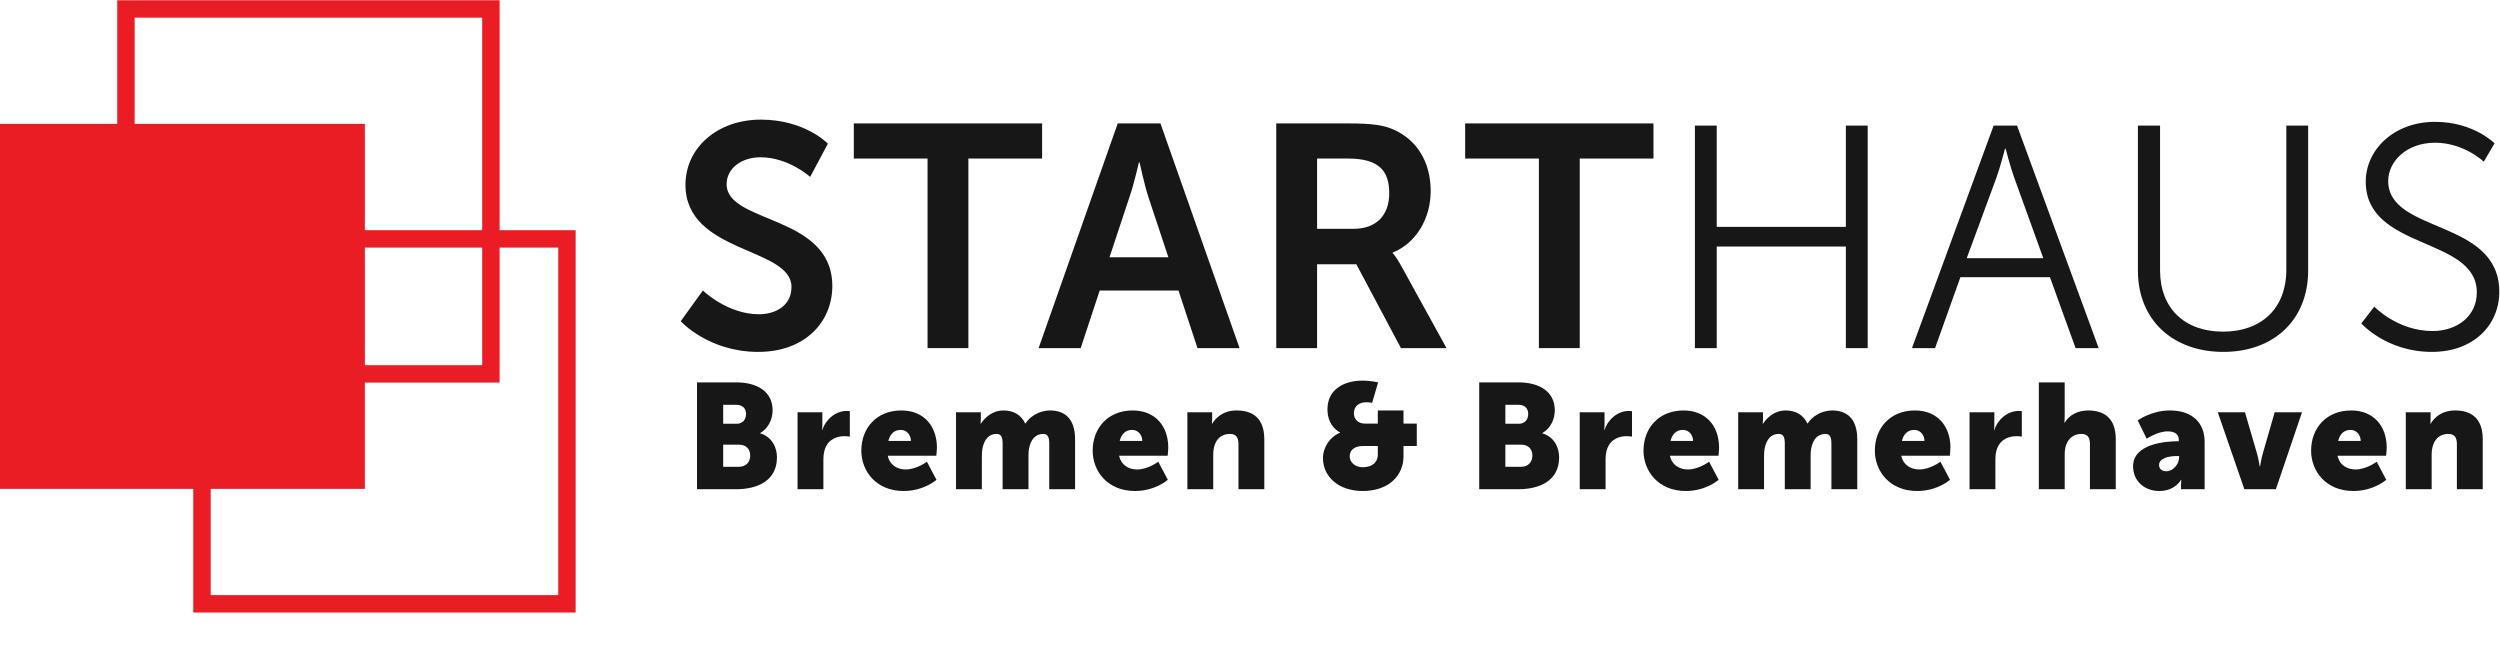 <svg xmlns="http://www.w3.org/2000/svg" xml:space="preserve" width="4386.604" height="1174.644">
  <defs>
    <clipPath id="a" clipPathUnits="userSpaceOnUse">
      <path d="M4246.17 1762.2H0V0h4246.17z"/>
    </clipPath>
    <clipPath id="b" clipPathUnits="userSpaceOnUse">
      <path d="M.06 1762.2h4246.2V0H.06Z"/>
    </clipPath>
  </defs>
  <g clip-path="url(#a)" transform="matrix(1.333 0 0 -1.333 -637.476 1712.124)">
    <g clip-path="url(#b)">
      <path d="M0 0s32.08-31.24 73.73-31.24c22.5 0 42.91 11.666 42.91 35.82 0 52.904-139.55 43.744-139.55 134.55 0 49.152 42.49 85.81 99.14 85.81 58.32 0 88.31-31.663 88.31-31.663l-23.33-43.734s-28.32 25.829-65.4 25.829c-24.99 0-44.56-14.578-44.56-35.413 0-52.481 139.12-39.57 139.12-134.126 0-47.071-35.82-86.641-97.47-86.641C7.08-80.808-29.15-40.4-29.15-40.4L0 0" style="fill:#171717;fill-opacity:1;fill-rule:nonzero;stroke:none" transform="translate(1403.44 902.016)"/>
      <path d="M0 0h-97.05v46.232h247.84V0H53.74v-249.517H0V0" style="fill:#171717;fill-opacity:1;fill-rule:nonzero;stroke:none" transform="translate(1699.17 1075.72)"/>
      <path d="M0 0s-6.67-29.157-12.5-45.818l-26.24-79.14h77.48l-26.25 79.14C7.08-29.157.83 0 .83 0Zm52.07-168.701H-51.65l-25-75.813h-55.4L-27.91 51.235h56.23l104.14-295.749h-55.4l-24.99 75.813" style="fill:#171717;fill-opacity:1;fill-rule:nonzero;stroke:none" transform="translate(1977.42 1070.717)"/>
      <path d="M0 0c28.74 0 46.65 17.076 46.65 46.656 0 28.319-12.08 45.818-54.15 45.818h-40.82V0Zm-102.06 138.706h95.39c32.08 0 46.65-2.497 59.56-8.33 29.58-13.325 48.33-41.652 48.33-80.807 0-35.405-18.75-68.312-49.98-80.808v-.838s4.16-4.165 9.99-14.578l60.81-110.388H62.06L3.33-46.655h-51.65v-110.388h-53.74v295.749" style="fill:#171717;fill-opacity:1;fill-rule:nonzero;stroke:none" transform="translate(2260.24 983.246)"/>
      <path d="M0 0h-97.06v46.232H150.8V0H53.74v-249.517H0V0" style="fill:#171717;fill-opacity:1;fill-rule:nonzero;stroke:none" transform="translate(2503.9 1075.72)"/>
      <path d="M0 0h28.75v-133.296H198.7V0h28.74v-292.837H198.7v133.712H28.75v-133.712H0V0" style="fill:#171717;fill-opacity:1;fill-rule:nonzero;stroke:none" transform="translate(2709.24 1119.04)"/>
      <path d="M0 0s-6.25-24.162-11.24-37.902L-50.4-144.124H50.41L12.08-37.902C7.08-24.162.84 0 .84 0Zm59.15-169.116H-58.73l-33.33-93.312h-30.4L-14.99 30.409h30.82L123.3-262.428H92.9l-33.75 93.312" style="fill:#171717;fill-opacity:1;fill-rule:nonzero;stroke:none" transform="translate(3117.44 1088.631)"/>
      <path d="M0 0h29.16v-190.365c0-50.398 32.49-80.807 82.89-80.807s83.31 30.409 83.31 81.645V0h28.74v-190.779c0-64.986-45.4-107.053-111.63-107.053C45.82-297.832 0-255.765 0-190.779V0" style="fill:#171717;fill-opacity:1;fill-rule:nonzero;stroke:none" transform="translate(3292.38 1119.04)"/>
      <path d="M0 0s30.41-32.077 76.65-32.077c32.07 0 58.31 19.167 58.31 50.822 0 73.729-146.2 54.986-146.2 145.792 0 42.075 37.07 78.724 91.22 78.724 50.82 0 78.32-28.318 78.32-28.318l-14.17-24.162s-25.83 24.991-64.15 24.991c-37.49 0-61.65-24.576-61.65-50.406 0-69.556 146.21-49.568 146.21-145.791 0-43.736-33.74-79.141-88.73-79.141-59.98 0-92.89 37.487-92.89 37.487L0 0" style="fill:#171717;fill-opacity:1;fill-rule:nonzero;stroke:none" transform="translate(3603.52 880.774)"/>
      <path d="M0 0h-457.472v139.9h202.935v139.849H-77.16v177.73H0Zm-254.537 457.479h154.457V302.673h-154.457Zm-303.016 302.659h457.473V480.403h-154.457v139.895h-303.016ZM-77.16 480.403v302.66h-503.317V620.298h-154.456V139.9h254.537V-22.92H22.93v503.323H-77.16" style="fill:#ea1c24;fill-opacity:1;fill-rule:nonzero;stroke:none" transform="translate(1213.04 501.03)"/>
      <path d="M0 0c10.03 0 14.94 6.88 14.94 14.76 0 7.86-4.72 14.35-14.75 14.35h-20.84V0Zm-2.95 56.64c8.65 0 12.39 6.3 12.39 12.98 0 6.48-3.74 11.99-12.98 11.99h-17.11V56.64Zm-52.11 54.473h51.71c28.13 0 47.79-12.594 47.79-36.773 0-11.81-5.7-23.8-16.32-29.89v-.4c16.12-4.92 22.02-19.27 22.02-31.65 0-30.69-25.56-41.9-53.49-41.9h-51.71v140.613" style="fill:#171717;fill-opacity:1;fill-rule:nonzero;stroke:none" transform="translate(1450.8 669.97)"/>
      <path d="M0 0h32.64v-17.12c0-3.33-.39-6.3-.39-6.3h.39C36.97-9.65 49.75 1.75 64.89 1.75c1.96 0 3.93-.39 3.93-.39v-33.42s-2.75.59-6.88.59c-8.06 0-21.24-2.55-26.15-17.7-1.18-3.74-1.78-8.27-1.78-13.77v-38.35H0V0" style="fill:#171717;fill-opacity:1;fill-rule:nonzero;stroke:none" transform="translate(1528.05 741.76)"/>
      <path d="M0 0c0 7.67-5.31 14.55-13.37 14.55-9.83 0-14.55-7.08-16.32-14.55Zm-12.58 40.13c29.89 0 46.8-20.86 46.8-48.98 0-3.33-.79-10.61-.79-10.61h-63.91c2.56-12.39 12.78-18.09 23.6-18.09 14.55 0 27.92 10.22 27.92 10.22l12.59-23.79S17.31-65.88-9.63-65.88c-36.19 0-55.65 26.17-55.65 53.1 0 29.69 20.05 52.91 52.7 52.91" style="fill:#171717;fill-opacity:1;fill-rule:nonzero;stroke:none" transform="translate(1677.28 703.99)"/>
      <path d="M0 0h32.64v-8.85c0-3.36-.39-6.3-.39-6.3h.39C37.36-8.07 46.8 2.36 62.73 2.36c12.78 0 23-5.71 28.32-17.12h.39c5.31 8.46 17.3 17.12 32.45 17.12 18.48 0 32.83-10.04 32.83-37.96v-65.69h-34.01v59.98c0 7.48-1.38 12.79-7.87 12.79-10.82 0-16.52-7.86-18.68-19.07-.78-3.55-.78-7.68-.78-11.8v-41.9H61.35v59.98c0 7.48-1.37 12.79-7.86 12.79-10.62 0-16.13-7.47-18.49-18.29-.79-3.74-.98-8.27-.98-12.58v-41.9H0V0" style="fill:#171717;fill-opacity:1;fill-rule:nonzero;stroke:none" transform="translate(1736.64 741.76)"/>
      <path d="M0 0c0 7.67-5.31 14.55-13.37 14.55-9.83 0-14.55-7.08-16.32-14.55Zm-12.59 40.13c29.89 0 46.81-20.86 46.81-48.98 0-3.33-.79-10.61-.79-10.61h-63.91c2.56-12.39 12.78-18.09 23.6-18.09 14.55 0 27.92 10.22 27.92 10.22l12.58-23.79S17.3-65.88-9.63-65.88c-36.19 0-55.66 26.17-55.66 53.1 0 29.69 20.06 52.91 52.7 52.91" style="fill:#171717;fill-opacity:1;fill-rule:nonzero;stroke:none" transform="translate(1981.81 703.99)"/>
      <path d="M0 0h32.64v-8.85c0-3.36-.39-6.3-.39-6.3h.39C37.36-7.29 47 2.36 64.89 2.36c20.45 0 36.38-9.46 36.38-37.96v-65.69H67.26v59.39c0 9.44-3.75 13.38-11.21 13.38-10.63 0-17.11-5.91-20.07-14.55-1.37-3.94-1.96-8.46-1.96-13.38v-44.84H0V0" style="fill:#171717;fill-opacity:1;fill-rule:nonzero;stroke:none" transform="translate(2041.17 741.76)"/>
      <path d="M0 0c12.97 0 19.85 7.07 19.85 16.32v11.6H.58c-9.04 0-17.69-3.34-17.69-13.96C-17.11 6.29-9.64 0 0 0Zm-29.89 45.42v.39s-16.53 7.47-16.53 30.28c0 27.337 23.01 37.962 46.42 37.962 10.22 0 20.25-2.359 20.25-2.359L12.39 84.75s-3.54.78-7.68.78c-8.85 0-16.32-4.52-16.32-14.55 0-7.07 4.92-13.57 14.36-13.57h17.1v17.32h33.83V57.41h17.5V27.92h-17.5V14.35c0-25.17-19.27-45.63-53.68-45.63-32.06 0-52.31 19.09-52.31 43.07 0 14.55 9.04 28.12 22.42 33.63" style="fill:#171717;fill-opacity:1;fill-rule:nonzero;stroke:none" transform="translate(2271.99 669.39)"/>
      <path d="M0 0c10.02 0 14.94 6.88 14.94 14.76 0 7.86-4.72 14.35-14.75 14.35h-20.84V0Zm-2.96 56.64c8.66 0 12.39 6.3 12.39 12.98 0 6.48-3.73 11.99-12.98 11.99h-17.1V56.64Zm-52.11 54.473h51.72c28.12 0 47.78-12.594 47.78-36.773 0-11.81-5.7-23.8-16.32-29.89v-.4c16.13-4.92 22.02-19.27 22.02-31.65 0-30.69-25.56-41.9-53.48-41.9h-51.72v140.613" style="fill:#171717;fill-opacity:1;fill-rule:nonzero;stroke:none" transform="translate(2480.39 669.97)"/>
      <path d="M0 0h32.65v-17.12c0-3.33-.4-6.3-.4-6.3h.4C36.97-9.65 49.75 1.75 64.89 1.75c1.96 0 3.93-.39 3.93-.39v-33.42s-2.75.59-6.88.59c-8.06 0-21.23-2.55-26.15-17.7-1.18-3.74-1.77-8.27-1.77-13.77v-38.35H0V0" style="fill:#171717;fill-opacity:1;fill-rule:nonzero;stroke:none" transform="translate(2557.64 741.76)"/>
      <path d="M0 0c0 7.67-5.31 14.55-13.37 14.55-9.84 0-14.55-7.08-16.32-14.55Zm-12.58 40.13c29.89 0 46.8-20.86 46.8-48.98 0-3.33-.79-10.61-.79-10.61h-63.91c2.56-12.39 12.78-18.09 23.6-18.09 14.55 0 27.92 10.22 27.92 10.22l12.59-23.79S17.31-65.88-9.64-65.88c-36.17 0-55.64 26.17-55.64 53.1 0 29.69 20.05 52.91 52.7 52.91" style="fill:#171717;fill-opacity:1;fill-rule:nonzero;stroke:none" transform="translate(2706.86 703.99)"/>
      <path d="M0 0h32.65v-8.85c0-3.36-.4-6.3-.4-6.3h.4C37.36-8.07 46.8 2.36 62.73 2.36c12.78 0 23.01-5.71 28.32-17.12h.39c5.31 8.46 17.3 17.12 32.44 17.12 18.49 0 32.84-10.04 32.84-37.96v-65.69H122.7v59.98c0 7.48-1.37 12.79-7.86 12.79-10.82 0-16.52-7.86-18.68-19.07-.79-3.55-.79-7.68-.79-11.8v-41.9H61.36v59.98c0 7.48-1.39 12.79-7.87 12.79-10.63 0-16.13-7.47-18.48-18.29-.79-3.74-.99-8.27-.99-12.58v-41.9H0V0" style="fill:#171717;fill-opacity:1;fill-rule:nonzero;stroke:none" transform="translate(2766.22 741.76)"/>
      <path d="M0 0c0 7.67-5.31 14.55-13.38 14.55-9.83 0-14.55-7.08-16.31-14.55Zm-12.59 40.13c29.89 0 46.81-20.86 46.81-48.98 0-3.33-.79-10.61-.79-10.61h-63.91c2.55-12.39 12.78-18.09 23.6-18.09 14.54 0 27.92 10.22 27.92 10.22l12.58-23.79S17.3-65.88-9.64-65.88c-36.18 0-55.65 26.17-55.65 53.1 0 29.69 20.06 52.91 52.7 52.91" style="fill:#171717;fill-opacity:1;fill-rule:nonzero;stroke:none" transform="translate(3011.4 703.99)"/>
      <path d="M0 0h32.64v-17.12c0-3.33-.4-6.3-.4-6.3h.4C36.96-9.65 49.74 1.75 64.89 1.75c1.96 0 3.93-.39 3.93-.39v-33.42s-2.75.59-6.88.59c-8.06 0-21.24-2.55-26.16-17.7-1.18-3.74-1.76-8.27-1.76-13.77v-38.35H0V0" style="fill:#171717;fill-opacity:1;fill-rule:nonzero;stroke:none" transform="translate(3070.75 741.76)"/>
      <path d="M0 0h34.02v-44.453c0-5.11-.4-8.65-.4-8.65h.4c5.7 10.03 17.5 16.14 30.87 16.14 20.45 0 36.381-9.46 36.381-37.96v-65.69H67.25v59.39c0 9.44-3.73 13.38-11.209 13.38-10.421 0-17.301-6.11-20.261-14.94-1.37-3.94-1.76-8.27-1.76-12.99v-44.84H0V0" style="fill:#171717;fill-opacity:1;fill-rule:nonzero;stroke:none" transform="translate(3161.97 781.083)"/>
      <path d="M0 0c8.84 0 16.71 9.63 16.71 17.88v2.17h-3.15c-10.81 0-23.2-3.14-23.2-11.6C-9.64 3.73-6.69 0 0 0Zm14.94 39.52h1.38v1.78c0 8.44-6.49 11.21-14.95 11.21-12.78 0-27.33-9.65-27.33-9.65l-11.8 24s17.5 13.18 42.48 13.18c28.51 0 45.62-15.54 45.62-41.31v-62.34H19.26v6.11c0 3.33.4 6.29.4 6.29h-.4S11.79-25.97-9.45-25.97c-18.87 0-34.41 12.6-34.41 32.64 0 29.5 43.07 32.85 58.8 32.85" style="fill:#171717;fill-opacity:1;fill-rule:nonzero;stroke:none" transform="translate(3329.88 664.08)"/>
      <path d="M0 0h35.79l15.73-53.89c1.96-6.49 3.73-17.51 3.73-17.51h.4s1.769 10.82 3.74 17.51L74.92 0h35.99L76.5-101.29H35L0 0" style="fill:#171717;fill-opacity:1;fill-rule:nonzero;stroke:none" transform="translate(3397.49 741.76)"/>
      <path d="M0 0c0 7.67-5.31 14.55-13.37 14.55-9.84 0-14.56-7.08-16.32-14.55Zm-12.59 40.13c29.89 0 46.81-20.86 46.81-48.98 0-3.33-.79-10.61-.79-10.61h-63.91c2.55-12.39 12.78-18.09 23.6-18.09 14.54 0 27.92 10.22 27.92 10.22l12.58-23.79S17.3-65.88-9.64-65.88c-36.18 0-55.65 26.17-55.65 53.1 0 29.69 20.06 52.91 52.7 52.91" style="fill:#171717;fill-opacity:1;fill-rule:nonzero;stroke:none" transform="translate(3585.65 703.99)"/>
      <path d="M0 0h32.64v-8.85c0-3.36-.39-6.3-.39-6.3h.39C37.36-7.29 46.99 2.36 64.89 2.36c20.45 0 36.38-9.46 36.38-37.96v-65.69H67.25v59.39c0 9.44-3.73 13.38-11.21 13.38-10.62 0-17.11-5.91-20.06-14.55-1.38-3.94-1.96-8.46-1.96-13.38v-44.84H0V0" style="fill:#171717;fill-opacity:1;fill-rule:nonzero;stroke:none" transform="translate(3645 741.76)"/>
    </g>
  </g>
</svg>